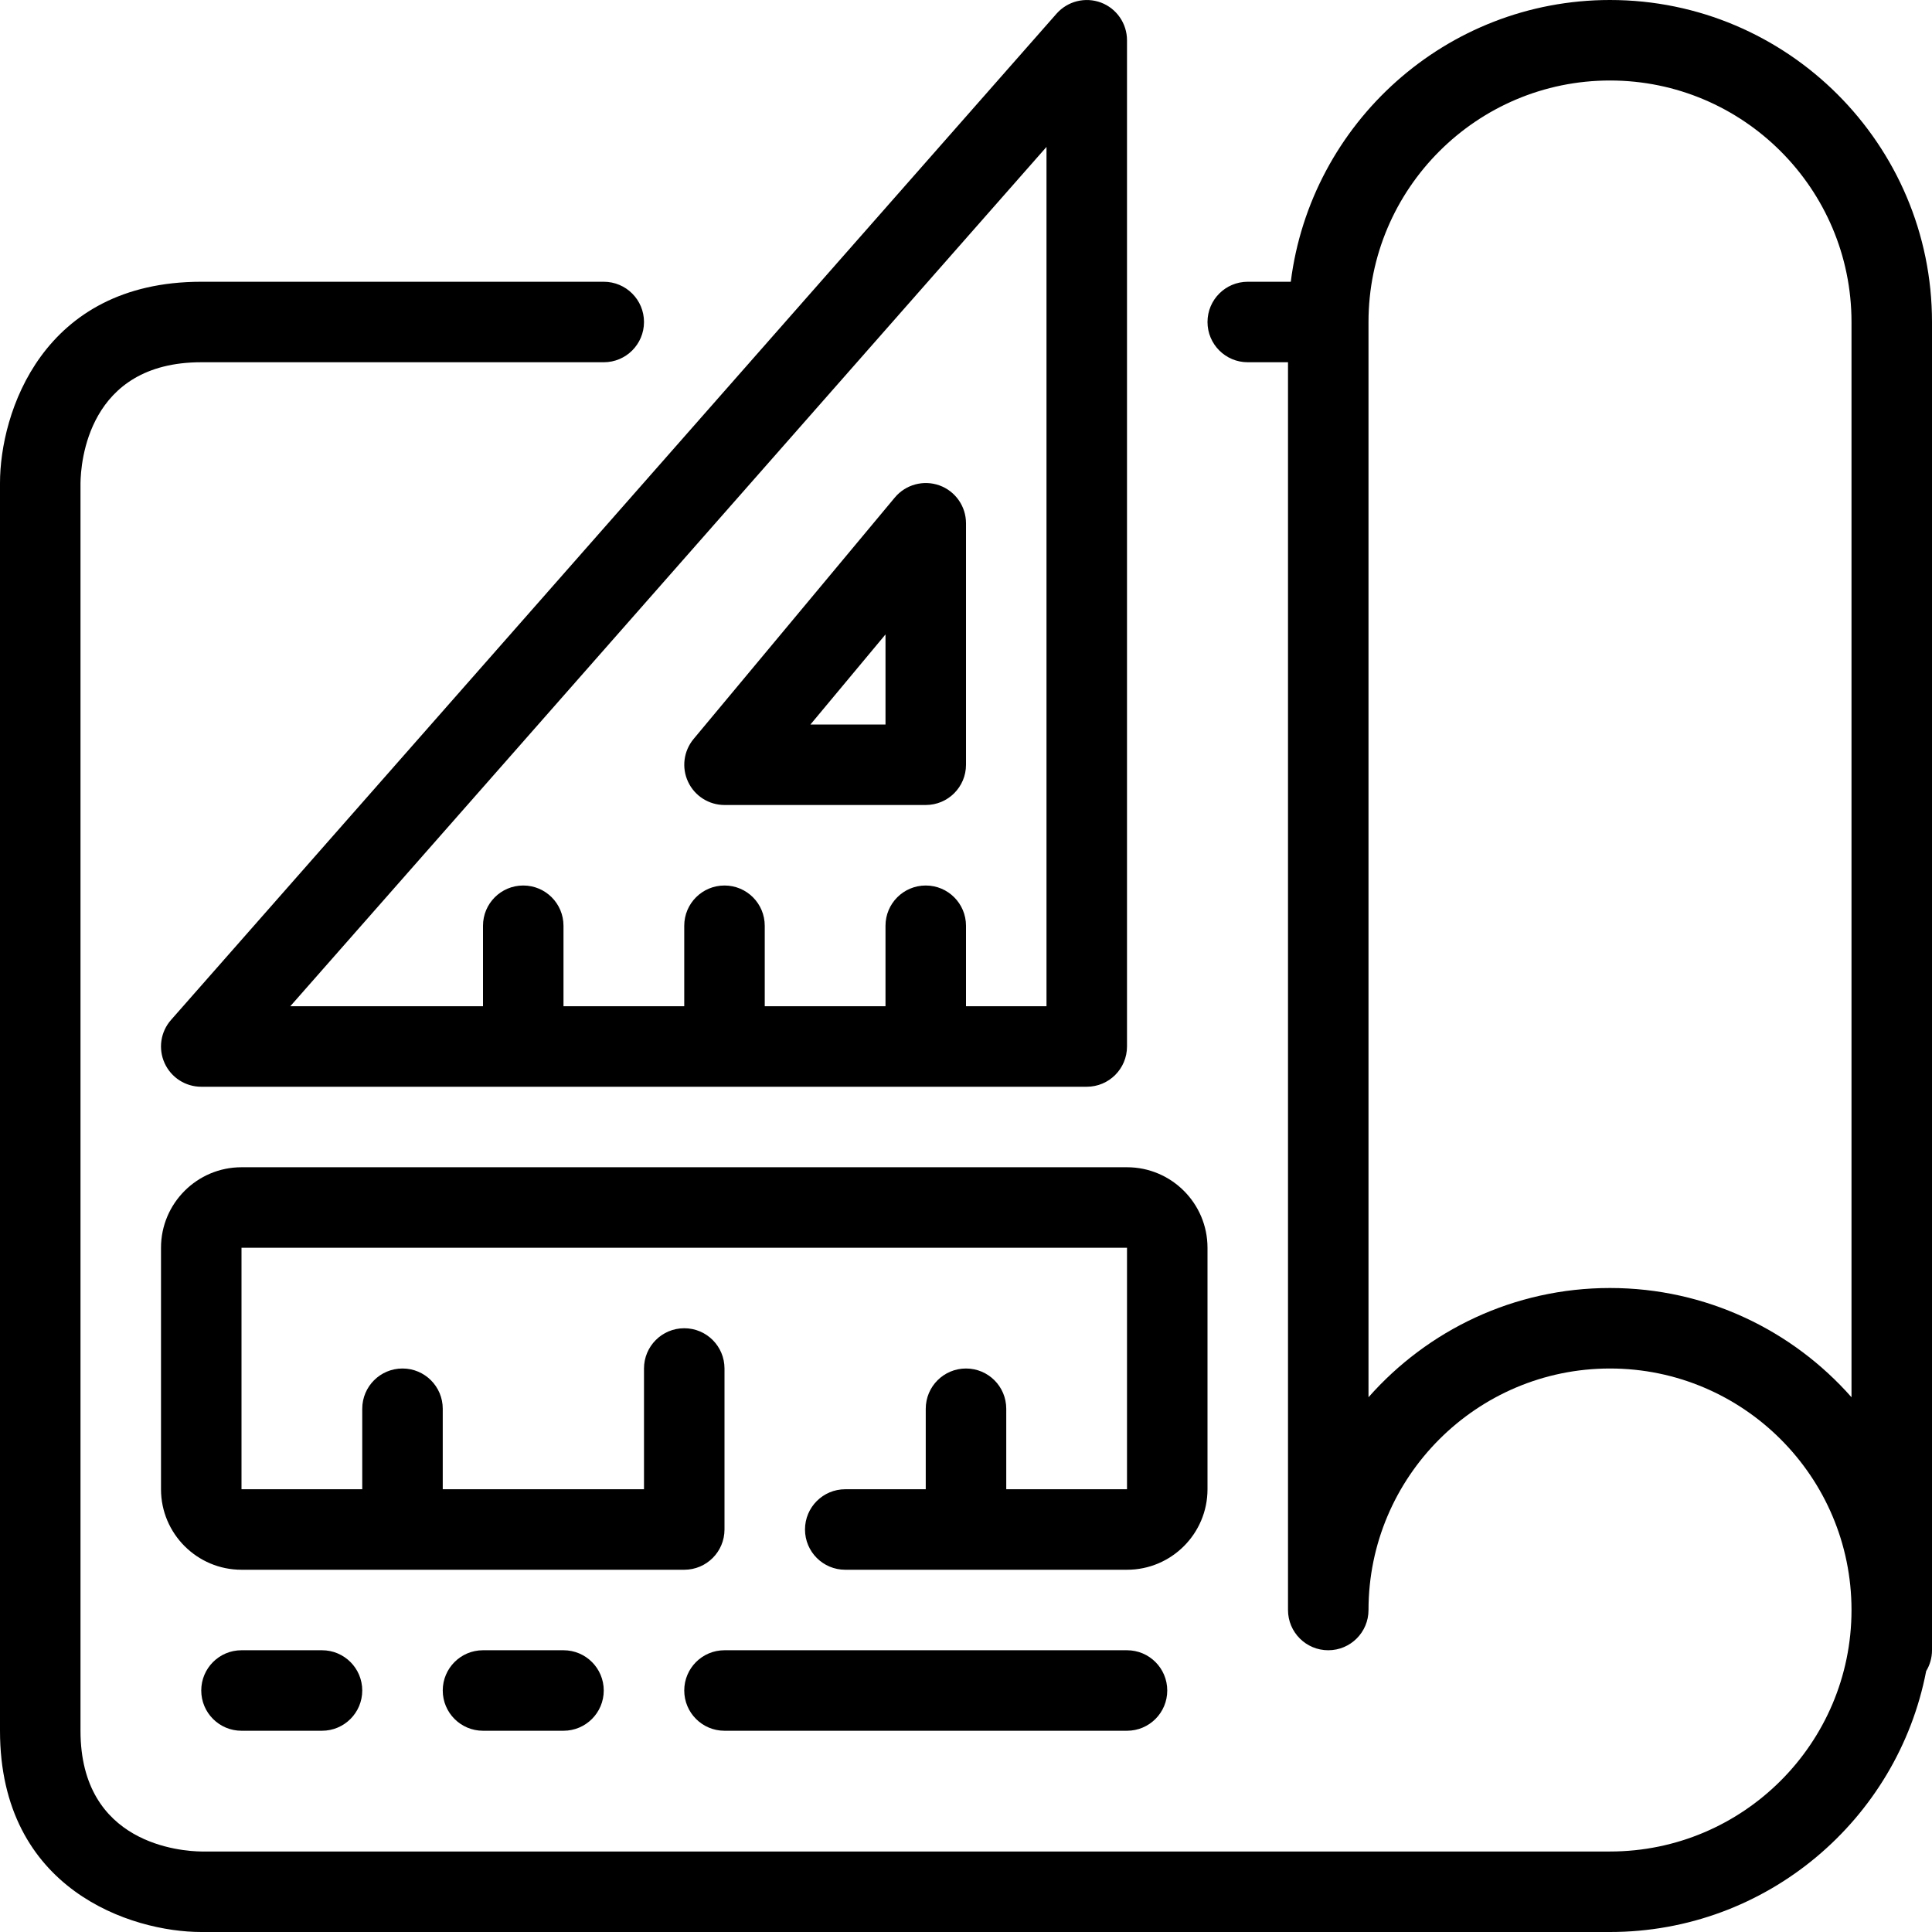 <?xml version="1.0" encoding="iso-8859-1"?>
<!-- Generator: Adobe Illustrator 19.0.0, SVG Export Plug-In . SVG Version: 6.00 Build 0)  -->
<svg version="1.1" id="Capa_1" xmlns="http://www.w3.org/2000/svg" xmlns:xlink="http://www.w3.org/1999/xlink" x="0px" y="0px"
	 viewBox="0 0 512 512" style="enable-background:new 0 0 512 512;" xml:space="preserve">
<g>
	<g>
		<path d="M426.667,0c-43.435,0-79.317,32.64-84.597,74.667h-11.403c-5.899,0-10.667,4.779-10.667,10.667S324.768,96,330.667,96
			h10.667v330.667c0,5.888,4.768,10.667,10.667,10.667s10.667-4.779,10.667-10.667c0-35.296,28.704-64,64-64s64,28.704,64,64
			s-28.704,64-64,64H53.397c-5.355-0.064-32.064-1.888-32.064-32V128.053c0.064-5.355,1.888-32.053,32-32.053H160
			c5.899,0,10.667-4.779,10.667-10.667S165.899,74.667,160,74.667H53.333C11.147,74.667,0,109.557,0,128v330.667
			C0,500.853,34.891,512,53.333,512h373.333c41.525,0,76.213-29.803,83.787-69.141c0.981-1.611,1.547-3.509,1.547-5.525v-352
			C512,38.283,473.717,0,426.667,0z M490.667,370.283c-15.648-17.739-38.539-28.949-64-28.949s-48.352,11.211-64,28.949V85.333
			c0-35.296,28.704-64,64-64s64,28.704,64,64V370.283z"/>
	</g>
</g>
<g>
	<g>
		<path d="M298.667,309.333H64c-11.765,0-21.333,9.568-21.333,21.333v64C42.667,406.432,52.235,416,64,416h117.333
			c5.899,0,10.667-4.779,10.667-10.667v-42.667c0-5.888-4.768-10.667-10.667-10.667c-5.899,0-10.667,4.779-10.667,10.667v32h-53.333
			v-21.333c0-5.888-4.768-10.667-10.667-10.667S96,367.445,96,373.333v21.333H64v-64h234.667v64h-32v-21.333
			c0-5.888-4.768-10.667-10.667-10.667s-10.667,4.779-10.667,10.667v21.333H224c-5.899,0-10.667,4.779-10.667,10.667
			c0,5.888,4.768,10.667,10.667,10.667h74.667c11.765,0,21.333-9.568,21.333-21.333v-64
			C320,318.901,310.432,309.333,298.667,309.333z"/>
	</g>
</g>
<g>
	<g>
		<path d="M291.776,0.683c-4.16-1.547-8.832-0.395-11.776,2.933L45.333,270.283c-2.784,3.147-3.445,7.627-1.717,11.445
			c1.728,3.819,5.525,6.272,9.717,6.272h85.333h106.667H288c5.899,0,10.667-4.779,10.667-10.667V10.667
			C298.667,6.229,295.915,2.251,291.776,0.683z M277.333,266.667H256v-21.333c0-5.888-4.768-10.667-10.667-10.667
			c-5.899,0-10.667,4.779-10.667,10.667v21.333h-32v-21.333c0-5.888-4.768-10.667-10.667-10.667s-10.667,4.779-10.667,10.667v21.333
			h-32v-21.333c0-5.888-4.768-10.667-10.667-10.667S128,239.445,128,245.333v21.333H76.928L277.333,38.933V266.667z"/>
	</g>
</g>
<g>
	<g>
		<path d="M248.971,128.64c-4.213-1.515-8.949-0.245-11.829,3.2l-53.333,64c-2.645,3.179-3.221,7.605-1.461,11.349
			c1.749,3.744,5.515,6.144,9.653,6.144h53.333c5.899,0,10.667-4.779,10.667-10.667v-64C256,134.176,253.184,130.165,248.971,128.64
			z M234.667,192h-19.893l19.893-23.872V192z"/>
	</g>
</g>
<g>
	<g>
		<path d="M85.333,437.333H64c-5.899,0-10.667,4.779-10.667,10.667c0,5.888,4.768,10.667,10.667,10.667h21.333
			C91.232,458.667,96,453.888,96,448C96,442.112,91.232,437.333,85.333,437.333z"/>
	</g>
</g>
<g>
	<g>
		<path d="M149.333,437.333H128c-5.899,0-10.667,4.779-10.667,10.667c0,5.888,4.768,10.667,10.667,10.667h21.333
			c5.899,0,10.667-4.779,10.667-10.667C160,442.112,155.232,437.333,149.333,437.333z"/>
	</g>
</g>
<g>
	<g>
		<path d="M298.667,437.333H192c-5.899,0-10.667,4.779-10.667,10.667c0,5.888,4.768,10.667,10.667,10.667h106.667
			c5.899,0,10.667-4.779,10.667-10.667C309.333,442.112,304.565,437.333,298.667,437.333z"/>
	</g>
</g>
<g>
</g>
<g>
</g>
<g>
</g>
<g>
</g>
<g>
</g>
<g>
</g>
<g>
</g>
<g>
</g>
<g>
</g>
<g>
</g>
<g>
</g>
<g>
</g>
<g>
</g>
<g>
</g>
<g>
</g>
</svg>
